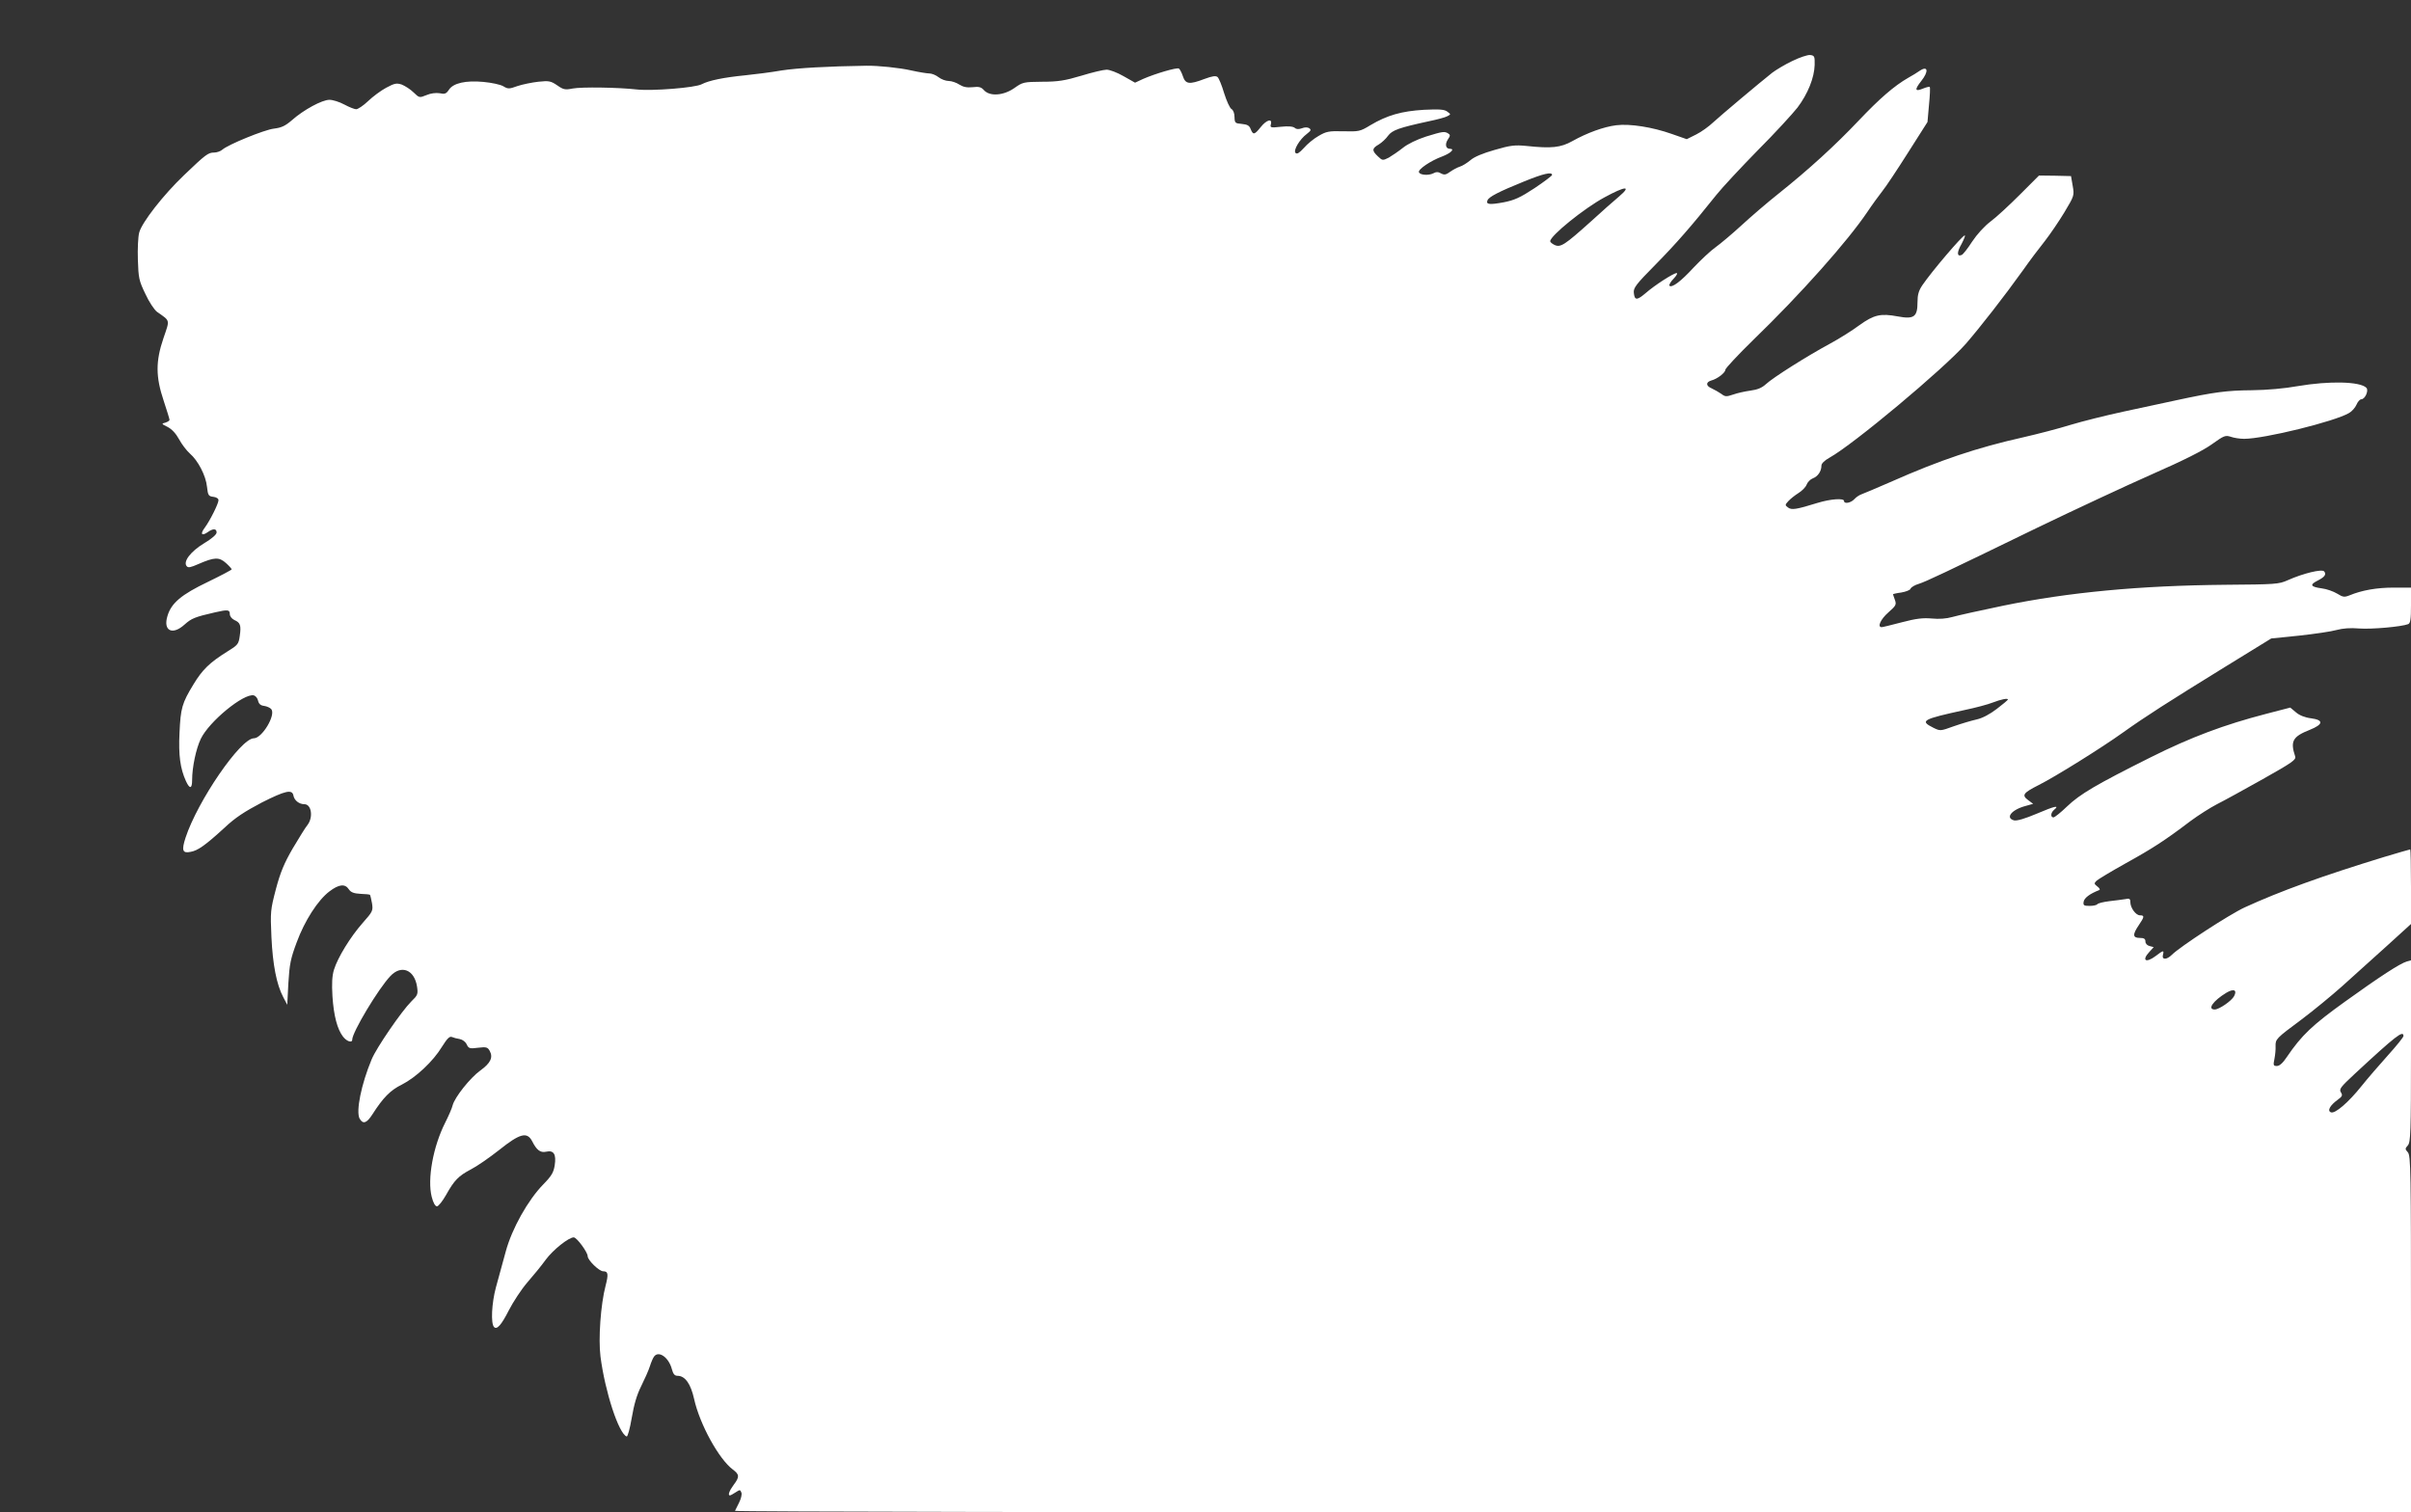 <?xml version="1.0" standalone="no"?>
<!DOCTYPE svg PUBLIC "-//W3C//DTD SVG 20010904//EN"
 "http://www.w3.org/TR/2001/REC-SVG-20010904/DTD/svg10.dtd">
<svg version="1.0" xmlns="http://www.w3.org/2000/svg"
 width="1280pt" height="803pt" viewBox="0 0 1280 803"
 preserveAspectRatio="xMidYMid meet">
<rect x="0" y="0" width="1280" height="803" fill="#333333" stroke="none"/>
<g transform="translate(0,803) scale(0.1,-0.1)"
fill="#ffffff" stroke="none">
<path d="M9515 7706 c-38 -18 -86 -47 -106 -62 -73 -58 -275 -228 -314 -264
-22 -21 -62 -50 -90 -64 l-50 -25 -80 28 c-102 36 -221 55 -294 46 -67 -8
-156 -41 -233 -84 -62 -35 -112 -40 -243 -26 -62 6 -84 4 -170 -21 -63 -18
-109 -37 -129 -55 -17 -14 -42 -30 -56 -34 -13 -4 -37 -17 -51 -27 -22 -16
-31 -18 -48 -9 -15 9 -27 9 -41 1 -25 -13 -72 -10 -77 6 -5 15 63 61 123 83
47 18 70 41 41 41 -22 0 -27 25 -10 50 13 19 13 24 2 31 -20 13 -30 11 -118
-16 -49 -16 -97 -39 -123 -60 -24 -19 -58 -42 -75 -52 -32 -16 -34 -16 -58 7
-32 30 -32 42 5 63 16 10 38 30 49 46 22 30 59 43 216 77 44 9 89 21 99 27 19
10 19 10 0 24 -15 12 -41 14 -124 10 -119 -7 -196 -29 -285 -82 -54 -33 -61
-34 -143 -32 -78 2 -91 -1 -132 -25 -25 -14 -60 -43 -78 -64 -24 -26 -36 -34
-44 -26 -13 13 21 72 60 101 22 17 24 22 13 30 -9 6 -24 6 -39 0 -17 -6 -29
-6 -38 2 -10 8 -35 10 -73 6 -55 -6 -59 -5 -54 13 9 33 -23 24 -54 -15 -33
-41 -40 -43 -53 -11 -7 19 -17 25 -47 28 -36 3 -38 5 -39 37 0 20 -7 37 -16
42 -9 5 -26 43 -39 84 -12 41 -28 80 -35 86 -10 8 -28 5 -69 -10 -81 -31 -101
-28 -115 14 -6 19 -16 37 -21 41 -11 7 -126 -27 -190 -55 l-43 -20 -62 35
c-33 19 -73 34 -89 34 -15 0 -76 -14 -134 -32 -87 -26 -124 -32 -208 -32 -98
-1 -103 -2 -147 -33 -58 -41 -131 -46 -162 -12 -15 17 -27 20 -61 16 -30 -3
-49 1 -70 14 -15 10 -41 19 -56 19 -16 0 -40 9 -54 20 -14 11 -36 20 -49 20
-12 0 -56 7 -96 16 -61 14 -177 26 -238 25 -204 -3 -366 -12 -450 -25 -58 -10
-145 -21 -195 -26 -111 -11 -191 -27 -229 -47 -34 -19 -265 -37 -346 -28 -96
11 -293 14 -340 5 -40 -8 -49 -6 -82 17 -34 23 -44 25 -100 19 -35 -4 -84 -14
-111 -23 -44 -16 -50 -16 -75 -1 -15 9 -62 19 -105 23 -94 9 -161 -6 -184 -42
-14 -21 -22 -24 -49 -18 -20 3 -47 0 -70 -10 -37 -15 -38 -15 -68 14 -17 17
-46 35 -63 42 -28 9 -38 7 -83 -17 -28 -15 -71 -47 -96 -71 -25 -24 -54 -43
-63 -43 -9 0 -37 11 -63 25 -26 14 -61 25 -79 25 -39 0 -137 -53 -199 -108
-36 -31 -56 -40 -96 -45 -51 -6 -244 -85 -274 -112 -9 -8 -29 -15 -43 -15 -32
0 -45 -10 -160 -120 -110 -105 -224 -251 -238 -305 -6 -22 -9 -87 -7 -145 3
-96 6 -111 40 -181 19 -42 48 -85 62 -95 71 -50 68 -39 34 -139 -42 -123 -42
-205 1 -333 17 -51 31 -97 31 -101 0 -5 -10 -11 -22 -15 -22 -5 -21 -7 12 -23
23 -12 44 -35 61 -66 14 -26 40 -60 57 -75 43 -37 85 -117 91 -177 5 -45 8
-50 34 -53 16 -2 27 -9 27 -18 0 -18 -45 -108 -73 -146 -25 -33 -17 -46 15
-24 29 21 48 20 48 -1 0 -11 -25 -33 -67 -58 -71 -43 -112 -97 -92 -121 8 -10
21 -7 62 11 85 37 110 38 146 6 17 -15 31 -31 31 -34 0 -3 -57 -33 -127 -67
-140 -67 -194 -112 -214 -181 -24 -78 26 -104 91 -45 37 33 54 40 163 65 66
15 77 14 77 -9 0 -12 10 -25 24 -32 32 -14 37 -28 29 -84 -6 -44 -10 -49 -67
-84 -93 -58 -132 -96 -179 -174 -61 -100 -68 -126 -74 -257 -6 -119 4 -190 34
-256 20 -44 33 -42 33 5 0 69 21 167 46 219 44 92 227 242 281 231 9 -2 20
-14 23 -28 4 -18 14 -26 32 -28 15 -2 32 -10 38 -17 26 -31 -49 -155 -92 -155
-71 0 -299 -333 -363 -528 -22 -68 -16 -84 27 -75 39 7 77 34 180 128 57 54
107 86 198 134 125 63 162 72 168 36 5 -25 30 -45 58 -45 38 0 48 -70 16 -111
-11 -13 -45 -69 -78 -124 -45 -78 -65 -125 -89 -215 -29 -111 -30 -120 -24
-255 7 -147 27 -252 63 -320 l21 -40 6 116 c6 99 12 130 44 215 42 115 113
225 174 271 50 38 83 42 103 11 11 -16 26 -22 62 -24 26 -1 48 -3 50 -5 2 -2
7 -23 11 -45 6 -40 4 -44 -50 -105 -65 -74 -132 -183 -152 -248 -10 -33 -12
-73 -8 -141 7 -105 26 -175 56 -214 20 -26 49 -35 49 -16 0 39 139 271 203
338 58 61 127 33 141 -56 6 -41 4 -46 -31 -80 -51 -51 -185 -246 -210 -307
-55 -132 -84 -275 -64 -314 18 -32 38 -25 68 22 57 89 95 128 156 158 75 38
167 124 214 202 27 43 40 56 52 51 9 -4 28 -9 42 -11 15 -3 31 -15 37 -29 10
-21 16 -23 61 -17 43 5 50 3 61 -17 19 -35 4 -65 -50 -104 -54 -39 -136 -142
-147 -185 -3 -14 -21 -55 -39 -91 -65 -128 -96 -301 -72 -395 8 -31 18 -50 28
-50 8 0 29 27 48 60 44 79 66 101 132 136 30 15 98 62 150 103 110 88 148 98
175 47 24 -48 44 -63 75 -56 40 9 54 -14 45 -72 -6 -38 -16 -56 -61 -102 -81
-83 -166 -234 -199 -356 -15 -55 -38 -140 -52 -190 -23 -85 -28 -193 -10 -211
15 -16 39 11 78 88 23 45 67 112 98 148 31 36 76 90 98 121 39 53 122 119 149
119 16 0 74 -79 74 -100 0 -21 61 -80 82 -80 27 0 29 -15 13 -77 -26 -99 -39
-282 -27 -376 24 -186 97 -410 139 -424 5 -2 17 40 27 99 12 71 27 122 50 168
18 36 39 83 46 105 7 22 17 46 23 53 25 32 78 -6 94 -68 7 -26 15 -35 30 -35
40 0 70 -42 88 -123 30 -135 132 -320 206 -375 35 -26 36 -39 4 -81 -23 -31
-32 -56 -20 -56 3 0 17 7 30 16 23 15 25 15 31 -1 4 -9 -2 -33 -12 -53 -10
-21 -20 -40 -22 -44 -2 -5 1999 -8 4447 -8 l4451 0 0 947 c0 867 -1 948 -17
965 -15 17 -15 19 0 36 15 17 17 66 17 501 l0 482 -22 -6 c-37 -11 -143 -80
-328 -213 -174 -125 -230 -178 -309 -294 -21 -32 -39 -48 -53 -48 -19 0 -20 4
-13 38 4 20 7 50 6 66 -1 39 2 42 138 143 64 48 161 128 216 177 56 50 160
145 233 210 l132 120 0 198 c0 109 -2 198 -4 198 -3 0 -64 -18 -138 -40 -330
-101 -551 -181 -741 -268 -82 -38 -343 -208 -387 -252 -27 -27 -54 -27 -47 0
7 26 2 25 -37 -5 -54 -41 -78 -25 -34 22 l22 24 -22 6 c-13 3 -22 13 -22 24 0
14 -7 19 -30 19 -38 0 -39 18 -5 68 30 44 31 52 6 52 -22 0 -51 40 -51 70 0
18 -5 21 -27 16 -16 -2 -54 -8 -85 -11 -32 -4 -60 -11 -63 -16 -4 -5 -22 -9
-41 -9 -31 0 -35 3 -32 22 3 20 33 43 83 62 6 2 1 11 -10 19 -18 14 -18 17 -5
30 8 8 78 50 155 93 141 78 208 121 345 225 42 31 105 71 140 89 36 18 145 78
243 133 158 89 178 103 172 121 -27 81 -13 105 78 141 72 29 74 52 7 61 -33 4
-63 16 -81 32 l-30 25 -127 -33 c-224 -58 -400 -124 -614 -231 -290 -145 -375
-195 -444 -261 -33 -32 -66 -58 -72 -58 -17 0 -15 25 3 40 32 27 3 20 -91 -20
-64 -27 -105 -39 -121 -36 -49 13 -14 57 62 77 l39 11 -27 20 c-35 26 -26 38
57 80 86 43 333 197 446 278 122 87 238 161 541 348 l247 152 148 15 c82 9
172 22 199 30 33 9 74 12 120 8 64 -5 223 9 260 23 12 5 15 26 15 100 l0 94
-92 0 c-90 0 -169 -14 -234 -41 -28 -11 -35 -10 -66 9 -20 12 -56 25 -82 28
-59 8 -65 19 -24 40 40 20 50 34 37 50 -12 14 -111 -10 -194 -47 -47 -21 -65
-22 -330 -24 -456 -4 -834 -40 -1180 -111 -121 -25 -242 -52 -270 -60 -32 -9
-70 -12 -110 -8 -46 4 -82 0 -158 -20 -53 -14 -102 -26 -107 -26 -25 0 -6 42
35 78 41 36 44 42 35 67 -5 14 -10 28 -10 30 0 1 20 6 44 9 24 4 47 13 49 20
3 8 23 20 44 26 42 14 121 51 631 299 195 94 467 221 605 282 171 75 274 127
321 161 63 45 70 48 99 39 16 -6 48 -11 71 -11 107 0 481 92 557 137 16 9 33
29 40 45 6 15 18 28 25 28 20 0 41 47 27 61 -34 34 -198 37 -363 9 -72 -13
-164 -21 -245 -22 -132 -1 -201 -10 -400 -53 -60 -13 -186 -40 -279 -60 -93
-20 -221 -52 -284 -71 -64 -20 -177 -49 -251 -66 -245 -55 -440 -120 -706
-238 -71 -31 -140 -60 -151 -64 -12 -4 -29 -15 -39 -26 -19 -21 -55 -27 -55
-10 0 16 -71 11 -140 -10 -113 -35 -138 -39 -157 -25 -17 13 -17 14 1 34 11
12 35 31 54 43 18 11 38 31 43 44 5 14 20 29 33 34 27 10 46 38 46 68 0 11 16
27 43 42 125 69 605 470 724 605 76 88 202 249 303 390 35 50 87 119 116 155
28 36 75 105 104 153 52 87 53 89 44 140 l-9 52 -85 2 -85 1 -101 -101 c-56
-56 -126 -121 -156 -143 -33 -25 -72 -68 -98 -107 -23 -36 -48 -68 -56 -71
-25 -10 -26 14 0 59 13 25 21 45 17 45 -13 0 -176 -192 -225 -264 -20 -30 -26
-51 -26 -91 0 -78 -19 -91 -105 -75 -91 17 -126 9 -204 -47 -36 -27 -106 -71
-156 -98 -124 -67 -304 -181 -340 -215 -22 -20 -45 -29 -82 -34 -29 -4 -70
-13 -92 -21 -36 -12 -42 -12 -63 4 -13 9 -36 22 -51 29 -31 13 -32 33 -1 42
31 8 74 41 74 57 0 7 67 79 149 159 251 243 500 523 605 679 26 39 62 88 80
111 18 22 79 114 136 204 l103 162 8 91 c5 50 7 93 4 95 -2 3 -18 -1 -35 -8
-44 -18 -47 -7 -10 40 40 50 36 83 -7 55 -14 -10 -42 -27 -62 -38 -75 -43
-153 -111 -263 -227 -124 -131 -265 -260 -428 -390 -58 -46 -145 -121 -195
-167 -49 -45 -111 -97 -136 -115 -26 -18 -78 -67 -117 -108 -69 -75 -116 -110
-129 -97 -3 4 6 21 22 37 16 17 23 30 16 30 -16 0 -116 -64 -165 -107 -46 -39
-58 -38 -62 2 -3 26 11 45 115 150 110 112 189 202 323 370 31 39 130 145 220
237 91 91 185 194 211 227 55 73 89 158 91 226 1 46 -1 50 -24 53 -14 1 -56
-13 -95 -32z m-1275 -605 c0 -4 -42 -36 -93 -70 -76 -50 -107 -64 -163 -75
-76 -14 -96 -12 -87 10 7 19 60 46 193 100 103 42 150 53 150 35z m356 -114
c-28 -23 -95 -83 -150 -133 -139 -125 -161 -139 -192 -125 -13 6 -24 15 -24
20 0 29 179 174 288 233 112 61 146 63 78 5z m2064 -2671 c0 -3 -26 -25 -59
-50 -38 -29 -76 -49 -107 -56 -27 -6 -81 -22 -121 -36 -72 -26 -72 -26 -109
-8 -74 37 -58 45 166 94 58 12 125 30 150 40 44 17 80 24 80 16z m1201 -1575
c-14 -26 -80 -71 -103 -71 -41 0 -9 46 62 89 39 23 58 15 41 -18z m899 -212
c0 -6 -37 -52 -83 -103 -45 -50 -108 -123 -140 -163 -68 -85 -140 -148 -162
-139 -21 8 -5 37 35 66 25 18 28 24 18 40 -11 17 -2 28 72 97 220 204 260 235
260 202z"/>
</g>
</svg>

